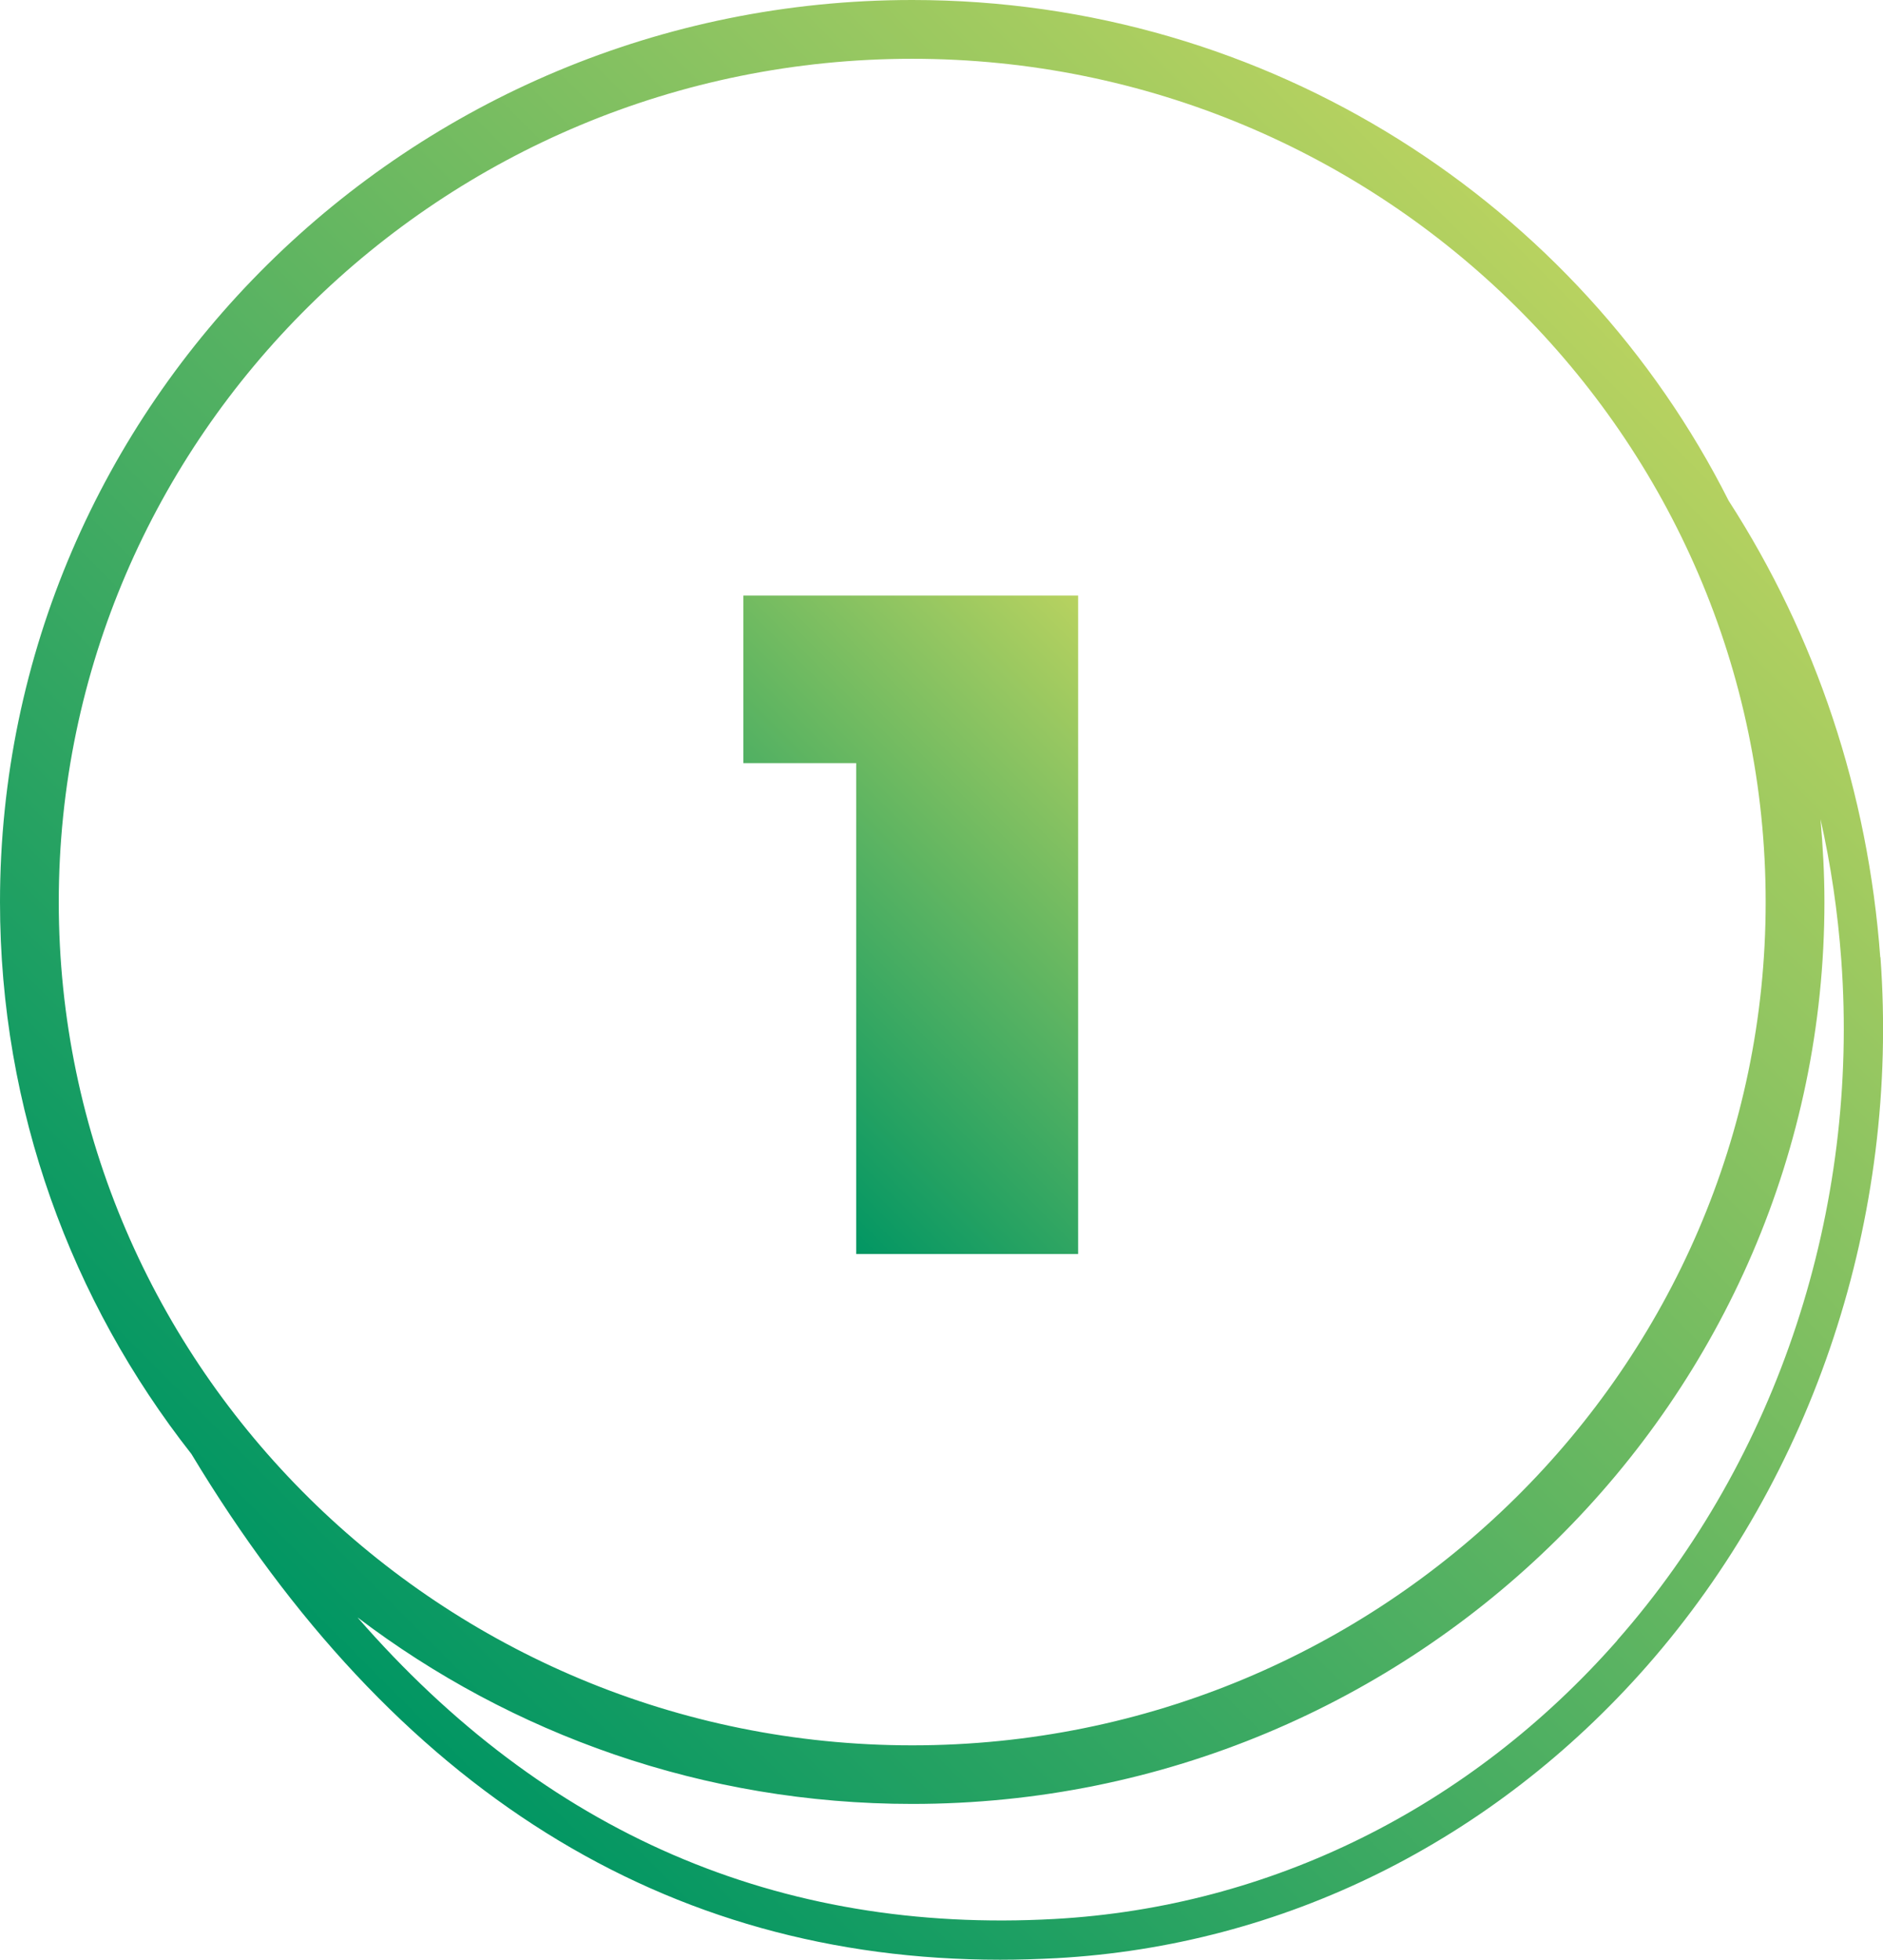 <?xml version="1.0" encoding="UTF-8"?><svg id="Layer_2" xmlns="http://www.w3.org/2000/svg" xmlns:xlink="http://www.w3.org/1999/xlink" viewBox="0 0 96.13 100"><defs><style>.cls-1{fill:url(#linear-gradient);}.cls-2{fill:url(#linear-gradient-2);}</style><linearGradient id="linear-gradient" x1="15.44" y1="82.75" x2="82.08" y2="16.11" gradientUnits="userSpaceOnUse"><stop offset="0" stop-color="#019663"/><stop offset="1" stop-color="#b8d260"/></linearGradient><linearGradient id="linear-gradient-2" x1="36.7" y1="56.98" x2="59.16" y2="34.52" xlink:href="#linear-gradient"/></defs><g id="Icons_and_Labels"><g><path class="cls-1" d="M95.99,48.85c-.62-8.43-3.28-16.39-7.74-23.3C80.62,10.42,64.81,0,46.57,0,20.89,0,0,20.65,0,46.03c0,10.6,3.65,20.37,9.77,28.16,10.33,17.14,24.19,25.81,41.29,25.81,.95,0,1.92-.03,2.89-.08,11.54-.64,22.23-5.93,30.12-14.9,8.55-9.73,12.9-22.91,11.93-36.18ZM46.57,3c24.02,0,43.57,19.3,43.57,43.03s-19.55,43.03-43.57,43.03S3,69.76,3,46.03,22.54,3,46.57,3Zm36,80.7c-7.53,8.56-17.73,13.61-28.73,14.22-14.09,.78-26.01-4.39-35.59-15.39,7.85,5.96,17.67,9.52,28.32,9.52,25.68,0,46.57-20.65,46.57-46.03,0-1.42-.08-2.83-.2-4.22,.53,2.34,.88,4.74,1.06,7.18,.93,12.73-3.23,25.39-11.43,34.71Z"/><polygon class="cls-2" points="43.71 63.99 55.04 63.99 55.04 30.39 37.95 30.39 37.95 38.94 43.71 38.94 43.71 63.99"/></g></g></svg>